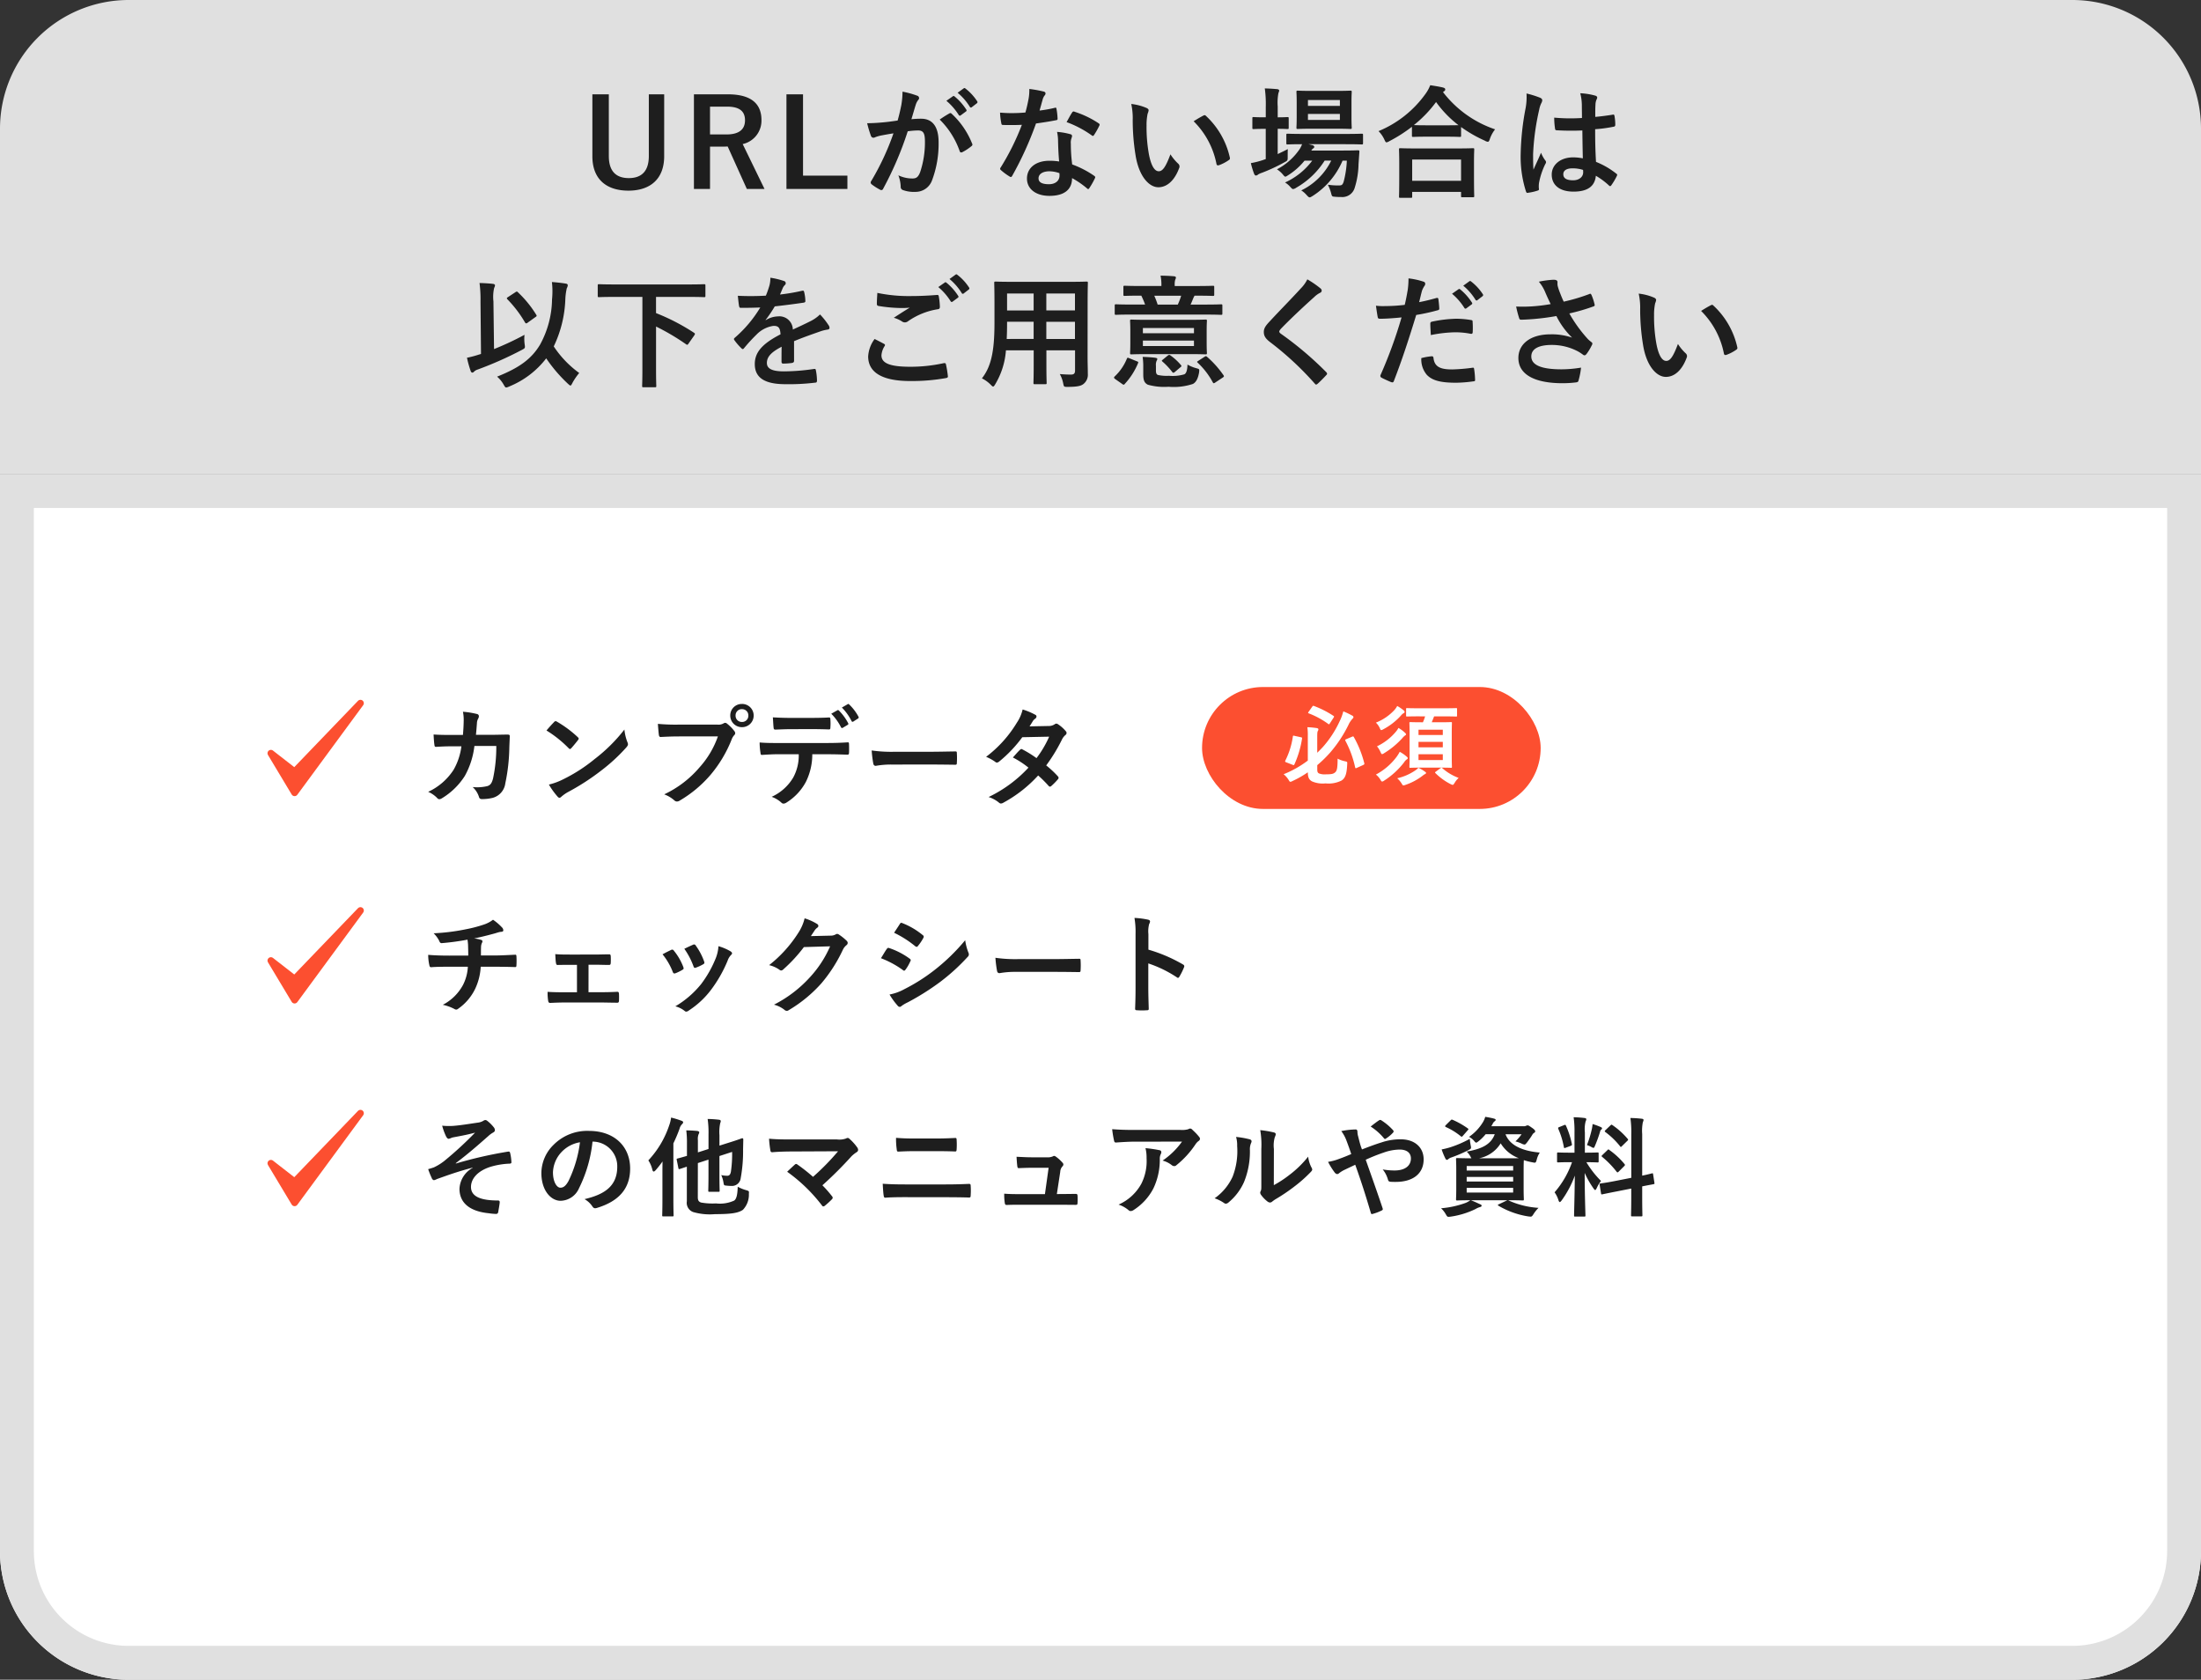 <svg xmlns="http://www.w3.org/2000/svg" width="325" height="248" viewBox="0 0 325 248">
  <rect x="0" y="0" width="325" height="248" fill="#333333" stroke="none"/>
  <g id="グループ_25594" data-name="グループ 25594" transform="translate(-455 -8197.819)">
    <g id="グループ_25577" data-name="グループ 25577" transform="translate(0 -20)">
      <g id="長方形_8389" data-name="長方形 8389" transform="translate(455 8287.819)" fill="#fff" stroke="#e0e0e0" stroke-width="5">
        <path d="M0,0H325a0,0,0,0,1,0,0V159a19,19,0,0,1-19,19H19A19,19,0,0,1,0,159V0A0,0,0,0,1,0,0Z" stroke="none"/>
        <path d="M2.5,2.5h320a0,0,0,0,1,0,0V159A16.5,16.5,0,0,1,306,175.5H19A16.5,16.5,0,0,1,2.5,159V2.5A0,0,0,0,1,2.5,2.5Z" fill="none"/>
      </g>
      <g id="グループ_25575" data-name="グループ 25575" transform="translate(0 75.958)">
        <g id="グループ_25574" data-name="グループ 25574" transform="translate(0 -84.682)">
          <g id="コンポーネント_63_22" data-name="コンポーネント 63 – 22" transform="translate(495 8390.904)">
            <path id="パス_62955" data-name="パス 62955" d="M8.128-5.936A3.732,3.732,0,0,0,6.176-2.848C6.176-.912,7.488.464,10.5.768a9.215,9.215,0,0,0,1.056.1c.224,0,.32-.1.352-.352.048-.288.176-.944.208-1.344.016-.208-.08-.288-.24-.288-2.32,0-4-.464-4-2,0-1.152.88-2.288,2.736-2.928a11.216,11.216,0,0,1,2.976-.512c.176-.016.272-.064.256-.224a6.945,6.945,0,0,0-.176-1.3c-.032-.176-.1-.288-.3-.256a62.461,62.461,0,0,0-7.712,1.76l-.032-.048C7.44-8,8.8-9.184,10.464-10.656a3.832,3.832,0,0,1,.656-.48c.192-.1.288-.208.288-.368a.725.725,0,0,0-.192-.448,5.334,5.334,0,0,0-.784-.8c-.192-.16-.288-.24-.432-.24a.512.512,0,0,0-.3.112,2.1,2.1,0,0,1-.848.272c-1.408.208-2.576.4-3.648.48a10.476,10.476,0,0,1-1.584-.032,9.242,9.242,0,0,0,.576,1.584c.112.208.24.352.384.352a1.676,1.676,0,0,0,.448-.16c.24-.064.368-.08.608-.128C6.64-10.7,7.5-10.864,8.48-11.136A52.609,52.609,0,0,1,3.92-6.944,7.844,7.844,0,0,1,2.384-6c-.336.112-.48.16-.832.256A12.2,12.2,0,0,0,2.08-4.432a.467.467,0,0,0,.32.32,1.836,1.836,0,0,0,.464-.176c1.36-.48,2.88-1.056,5.264-1.68Zm17.76-3.872A3.634,3.634,0,0,1,29.472-6.1c0,3.024-2.128,4.144-4.832,4.784A3.393,3.393,0,0,1,25.76-.3c.208.32.352.384.688.288C29.7-.992,31.376-2.864,31.376-5.84c0-3.184-2.256-5.552-6.1-5.552a7,7,0,0,0-5.2,2.048,5.9,5.9,0,0,0-1.808,4.16c0,2.608,1.424,4.112,2.832,4.112a3.039,3.039,0,0,0,2.72-1.84,20.034,20.034,0,0,0,2-6.9Zm-1.92.1a18.281,18.281,0,0,1-1.7,5.728c-.432.768-.784.976-1.2.976-.5,0-1.088-.816-1.088-2.288a4.607,4.607,0,0,1,1.248-2.96A4.819,4.819,0,0,1,23.968-9.712ZM41.376-6.64l1.568-.512v2.16c0,1.552-.032,2.32-.032,2.416,0,.16.016.176.192.176h1.312c.16,0,.176-.016.176-.176,0-.1-.032-.864-.032-2.416V-7.68l1.872-.608a17.97,17.97,0,0,1-.176,2.912c-.08.448-.256.608-.528.608a4.259,4.259,0,0,1-.9-.1,4.2,4.2,0,0,1,.32,1.04c.08.48.08.48.416.512a6.284,6.284,0,0,0,.736.048A1.3,1.3,0,0,0,47.7-4.4a22.2,22.2,0,0,0,.352-4.272l.032-1.456c0-.112-.08-.208-.192-.176s-.56.224-2.064.688l-1.264.4v-1.536a6.178,6.178,0,0,1,.112-1.776.86.86,0,0,0,.08-.336c0-.08-.1-.16-.256-.176-.56-.064-1.056-.1-1.68-.112a13.981,13.981,0,0,1,.128,2.272v2.16l-1.568.5v-1.792a1.968,1.968,0,0,1,.1-.88.609.609,0,0,0,.1-.3c0-.08-.1-.16-.3-.192-.5-.048-1.088-.08-1.616-.08a13.66,13.66,0,0,1,.1,1.84v1.92c-.864.256-1.248.352-1.376.384-.16.048-.16.064-.128.224L38.5-5.9c.032.16.064.176.224.128l1.024-.336v5.12A1.442,1.442,0,0,0,40.688.592,8.77,8.77,0,0,0,43.9.9c2.368,0,3.44-.16,4.128-.64a3.218,3.218,0,0,0,.88-2.368c.032-.4.032-.4-.384-.528a5.778,5.778,0,0,1-1.264-.512c-.032,1.312-.224,1.84-.528,2.048a5.065,5.065,0,0,1-2.672.416,9.789,9.789,0,0,1-2.192-.128c-.336-.1-.5-.288-.5-.784ZM36.144-1.36c0,1.552-.032,2.32-.032,2.432,0,.144.016.16.176.16h1.328c.16,0,.176-.016.176-.16,0-.1-.032-.88-.032-2.432V-9.552a21.287,21.287,0,0,0,.912-2.16,1.448,1.448,0,0,1,.352-.656c.112-.112.176-.176.176-.288s-.08-.176-.256-.24a13.039,13.039,0,0,0-1.52-.464,5.425,5.425,0,0,1-.288,1.168A14.039,14.039,0,0,1,34.064-7.04a4.236,4.236,0,0,1,.592,1.376c.048.192.112.272.208.272.064,0,.16-.064.288-.208A16.145,16.145,0,0,0,36.16-6.88c-.016.672-.016,1.344-.016,1.9Zm19.232-8.768c-1.1,0-2.4,0-3.488-.112a14.739,14.739,0,0,0,.192,1.712c.032.192.08.288.288.288.864-.08,2.048-.112,2.976-.112l6.736-.032a35.863,35.863,0,0,1-3.7,3.776A25,25,0,0,0,56.112-6.4a.481.481,0,0,0-.224-.112.337.337,0,0,0-.176.08c-.288.256-.832.768-1.152,1.072A23.984,23.984,0,0,1,59.7-.384q.1.144.192.144A.426.426,0,0,0,60.1-.32a11.762,11.762,0,0,0,1.04-.944.385.385,0,0,0,.144-.256.362.362,0,0,0-.112-.24,17.049,17.049,0,0,0-1.408-1.6,57.2,57.2,0,0,0,4.3-4.288,4.759,4.759,0,0,1,.768-.608.4.4,0,0,0,.208-.336.679.679,0,0,0-.128-.352,7.38,7.38,0,0,0-1.152-1.28.394.394,0,0,0-.272-.128.477.477,0,0,0-.224.08,2.942,2.942,0,0,1-1.328.144ZM76.576-8.4c1.024,0,2.048.016,2.8.048.16,0,.192-.08.208-.3a10.574,10.574,0,0,0,0-1.424c0-.192-.048-.272-.176-.272-.688.032-1.648.08-2.88.08H73.36c-.96,0-1.712-.016-2.72-.1a10.784,10.784,0,0,0,.1,1.7c.016.24.064.336.224.336C71.7-8.368,72.4-8.4,73.408-8.4ZM77.92-1.6c1.088,0,2.736.016,3.5.048.208,0,.24-.1.24-.336a10.1,10.1,0,0,0,0-1.392c0-.208-.048-.288-.256-.288-.736.032-1.824.08-3.6.08H71.984c-1.008,0-2.16-.016-3.312-.1.048.848.08,1.392.144,1.76.032.208.08.3.24.3.784-.064,1.84-.08,2.88-.08Zm16.464-.464.5-3.28a1.27,1.27,0,0,1,.32-.8.415.415,0,0,0,.144-.288A.415.415,0,0,0,95.2-6.72a5.518,5.518,0,0,0-.976-.88.507.507,0,0,0-.24-.1.3.3,0,0,0-.176.064,1.945,1.945,0,0,1-.944.144H90.656c-.672,0-1.152-.032-2.224-.08.032.528.064,1.04.112,1.376.032.272.1.32.288.3.416-.016,1.136-.048,1.76-.048h2.576l-.544,3.888H88.912c-.8,0-1.392,0-2.3-.064a8.184,8.184,0,0,0,.08,1.344c.032.24.1.32.272.32.784-.032,1.408-.032,2.064-.032h5.888c.736,0,1.5.016,2.224.016.24,0,.288-.016.3-.32s.016-.7,0-1.008c-.016-.256-.08-.3-.352-.288-.608,0-1.312.016-1.952.016Zm18.48-7.744A11.381,11.381,0,0,1,110-7.008a3.69,3.69,0,0,1,1.328.656.626.626,0,0,0,.384.16.461.461,0,0,0,.336-.144,13.6,13.6,0,0,0,2.816-3.088,1.987,1.987,0,0,1,.432-.464.418.418,0,0,0,.224-.336.464.464,0,0,0-.128-.288,8.2,8.2,0,0,0-.96-1.008.544.544,0,0,0-.368-.224,1.17,1.17,0,0,0-.3.112,3.37,3.37,0,0,1-1.1.1h-6.864c-1.28,0-2.16-.032-3.248-.112a14.969,14.969,0,0,0,.288,1.728c.032.144.1.256.288.24.944-.064,1.92-.128,2.832-.128Zm-9.36,9.3A4.5,4.5,0,0,1,104.96.3a.453.453,0,0,0,.32.144.8.8,0,0,0,.448-.16A8.328,8.328,0,0,0,108.64-2.9a9.781,9.781,0,0,0,.944-4.4,1.463,1.463,0,0,1,.144-.656.652.652,0,0,0,.08-.288c0-.144-.064-.256-.272-.3a17.762,17.762,0,0,0-2.064-.3,5.784,5.784,0,0,1,.16,1.5,7.4,7.4,0,0,1-.784,3.776A7.085,7.085,0,0,1,103.5-.512ZM126.432-8.72a4.427,4.427,0,0,1,.144-1.776,1.024,1.024,0,0,0,.128-.4c0-.128-.08-.224-.288-.272a15.268,15.268,0,0,0-2-.336,12.776,12.776,0,0,1,.16,2.784v5.008c0,.816.016,1.008-.1,1.216a.491.491,0,0,0-.064.24.638.638,0,0,0,.144.336,4.62,4.62,0,0,0,.96.976.682.682,0,0,0,.336.128.508.508,0,0,0,.32-.128,5.314,5.314,0,0,1,.464-.336,26.571,26.571,0,0,0,2.848-1.92,20.225,20.225,0,0,0,2.368-2.1c.176-.176.24-.288.24-.4a.8.8,0,0,0-.1-.272,4.613,4.613,0,0,1-.5-1.616,15.354,15.354,0,0,1-2.8,2.72,16.266,16.266,0,0,1-2.272,1.488ZM120.848-10.5a4.3,4.3,0,0,1,.16,1.344,10.424,10.424,0,0,1-.672,4.528A7.943,7.943,0,0,1,117.68-1.44a5.67,5.67,0,0,1,1.36.672.544.544,0,0,0,.3.128.725.725,0,0,0,.416-.208,8.242,8.242,0,0,0,2.272-3.008,11.975,11.975,0,0,0,.864-4.7,2.308,2.308,0,0,1,.192-1.088c.1-.224.064-.416-.208-.5A12.935,12.935,0,0,0,120.848-10.5Zm18.592,1.84a8.288,8.288,0,0,1-.288-.848c-.176-.64-.224-.88-.32-1.232a2.974,2.974,0,0,1-.064-.528c0-.224-.1-.336-.24-.336a11.426,11.426,0,0,0-2.144.24,5.552,5.552,0,0,1,.736,1.328c.32.848.544,1.488.736,2.064-.96.416-1.5.608-1.856.736a7.676,7.676,0,0,1-1.568.416,10.661,10.661,0,0,0,.976,1.568.58.58,0,0,0,.384.24.561.561,0,0,0,.3-.16,4.216,4.216,0,0,1,.832-.5c.4-.192.912-.432,1.52-.72.864,2.4,1.552,4.56,2.3,7.1.048.16.1.192.208.176a7.26,7.26,0,0,0,1.376-.512c.224-.112.208-.176.144-.384-.832-2.48-1.632-4.72-2.48-7.12a26.683,26.683,0,0,1,2.64-1.056,7.292,7.292,0,0,1,2.368-.448c1.024,0,1.664.464,1.664,1.312,0,1.12-.928,1.776-2.4,1.776A10.3,10.3,0,0,1,142.5-5.7a4.122,4.122,0,0,1,.784,1.536c.064.192.144.272.432.288.208.016.384.016.7.016,2.608,0,4.128-1.264,4.128-3.328,0-1.76-1.312-2.96-3.376-2.96a8.668,8.668,0,0,0-2.816.448C141.456-9.424,140.464-9.056,139.44-8.656Zm1.28-3.376a8.529,8.529,0,0,1,1.984,1.76.233.233,0,0,0,.128.08.288.288,0,0,0,.144-.064,5.231,5.231,0,0,0,1.056-.88.292.292,0,0,0,.08-.176.292.292,0,0,0-.08-.176,8.36,8.36,0,0,0-1.728-1.456.337.337,0,0,0-.176-.064.337.337,0,0,0-.176.064C141.616-12.736,141.168-12.384,140.72-12.032Zm20.3,10.88c1.488,0,2.048.032,2.144.032.16,0,.176-.016.176-.192,0-.1-.032-.544-.032-1.568V-5.616c0-.8.016-1.248.032-1.456a9.725,9.725,0,0,0,1.264.32c.48.1.5.1.64-.4a3.409,3.409,0,0,1,.448-1.04c-2.144-.192-4.352-.848-5.056-2.7h2.368A7.356,7.356,0,0,1,162.1-9.84a4.77,4.77,0,0,1,.9.32,1.191,1.191,0,0,0,.432.144c.128,0,.208-.1.384-.32.272-.368.512-.688.784-1.136a.706.706,0,0,1,.288-.288.231.231,0,0,0,.128-.208c0-.128-.1-.272-.528-.56-.384-.272-.48-.32-.592-.32a.521.521,0,0,0-.224.064.784.784,0,0,1-.4.064h-4.736l.176-.3a.975.975,0,0,1,.32-.432c.112-.08.144-.128.144-.224,0-.08-.08-.128-.272-.176-.368-.1-.768-.176-1.264-.256a3.36,3.36,0,0,1-.3.72,7.1,7.1,0,0,1-2.1,2.24,2.39,2.39,0,0,1,.7.528c.176.208.256.32.368.32.08,0,.176-.08.368-.224A6.784,6.784,0,0,0,157.7-10.9h1.344c-.544,1.472-1.84,2.16-4.144,2.56a3.159,3.159,0,0,1,.56.736,1.213,1.213,0,0,0,.144.256c-1.456,0-1.984-.032-2.1-.032-.16,0-.176.016-.176.176,0,.112.032.544.032,1.584V-2.88c0,1.024-.032,1.472-.032,1.568,0,.176.016.192.176.192.1,0,.608-.032,1.936-.032a3.3,3.3,0,0,1-.72.4,13.8,13.8,0,0,1-3.6.784,3.812,3.812,0,0,1,.72.928c.16.272.208.336.4.336a3.055,3.055,0,0,0,.32-.032,12.392,12.392,0,0,0,3.648-1.12,2.636,2.636,0,0,1,.656-.288c.144-.032.24-.1.24-.192s-.064-.176-.224-.224c-.448-.208-.784-.368-1.36-.592H160.9l-1.216.576c-.224.08-.224.144-.08.24a12.413,12.413,0,0,0,4.368,1.568,2.4,2.4,0,0,0,.384.032c.144,0,.208-.064.368-.3a5.232,5.232,0,0,1,.784-.992A12.545,12.545,0,0,1,161.136-1.1Zm-4.3-6.192a4.833,4.833,0,0,0,3.2-2.208,5.289,5.289,0,0,0,2.672,2.192c-.352.016-.864.016-1.632.016Zm5.04,5.056H154.9v-.688h6.864ZM154.9-3.92v-.672h6.864v.672Zm6.864-2.288v.672H154.9v-.672Zm-6.4-4.016a15.9,15.9,0,0,1-2.976,1.28,11.553,11.553,0,0,1-1.184.288,9.64,9.64,0,0,0,.56,1.36c.064.128.128.176.224.176a.329.329,0,0,0,.224-.128,1.31,1.31,0,0,1,.432-.224,20.932,20.932,0,0,0,2.5-1.072c.448-.24.448-.24.336-.768C155.424-9.632,155.376-9.952,155.36-10.224Zm-3.536-2.032c-.08.08-.112.128-.112.176s.048.08.128.128a9.669,9.669,0,0,1,2.176,1.344c.128.112.192.1.336-.08l.688-.784c.08-.08.112-.128.112-.16,0-.048-.032-.08-.112-.144a12.4,12.4,0,0,0-2.208-1.248c-.16-.064-.192-.048-.336.1Zm18.992,4.08h-.656c-1.248,0-1.648-.032-1.744-.032-.16,0-.176.016-.176.176V-6.9c0,.144.016.16.176.16.1,0,.5-.032,1.744-.032h.288a13.447,13.447,0,0,1-2.576,4.448,3.962,3.962,0,0,1,.576,1.168c.064.192.128.272.192.272.08,0,.16-.1.288-.256a15.06,15.06,0,0,0,1.936-3.648c-.032,2.992-.112,5.632-.112,5.872,0,.16.016.176.176.176h1.312c.176,0,.192-.016.192-.176,0-.24-.112-3.1-.112-6.272a13.4,13.4,0,0,0,1.3,2.288c.112.16.192.24.256.24s.128-.1.224-.288A4.88,4.88,0,0,1,174.736-4a14.262,14.262,0,0,1-2.16-2.768c1.152,0,1.536.032,1.632.032.16,0,.176-.016.176-.16V-8.032c0-.16-.016-.176-.176-.176-.1,0-.5.032-1.728.032h-.128v-3.008a4.652,4.652,0,0,1,.112-1.616.75.75,0,0,0,.1-.336c0-.064-.1-.144-.256-.16-.544-.064-1.024-.1-1.616-.112a14.928,14.928,0,0,1,.128,2.256Zm5.936,4.192c-1.392.272-1.92.32-2.08.352s-.176.032-.144.208l.208,1.264c.016.144.048.16.208.128s.672-.144,2.064-.416L179.2-2.88V-1.7c0,1.776-.032,2.656-.032,2.752,0,.16.016.176.176.176h1.328c.16,0,.176-.016.176-.176,0-.08-.032-.992-.032-2.768V-3.2c1.1-.224,1.536-.288,1.648-.32.176-.032.176-.048.16-.192l-.192-1.248c-.032-.176-.032-.192-.176-.16s-.512.144-1.44.336v-6.128a6.571,6.571,0,0,1,.1-1.776.9.9,0,0,0,.1-.32c0-.1-.1-.16-.24-.176-.56-.064-1.088-.1-1.7-.112a15.133,15.133,0,0,1,.128,2.432v6.4ZM174.944-7.84c-.08.08-.128.128-.128.176,0,.032.048.064.112.128A13.68,13.68,0,0,1,177.04-5.36c.112.128.144.128.32-.032l.784-.784c.16-.16.16-.192.048-.336a11.461,11.461,0,0,0-2.208-2.048c-.08-.064-.112-.1-.16-.1-.032,0-.064.032-.144.112Zm.464-3.68c-.16.144-.144.224-.032.3a11.56,11.56,0,0,1,2.176,2.1c.1.144.128.128.3-.048l.768-.752c.144-.128.144-.192.048-.3a11.285,11.285,0,0,0-2.256-2.032c-.144-.1-.16-.064-.3.064ZM172.656-9.3a4.4,4.4,0,0,1,.64.272.8.8,0,0,0,.32.144c.1,0,.144-.1.24-.336a19.929,19.929,0,0,0,.736-2.032.567.567,0,0,1,.192-.352.161.161,0,0,0,.1-.16c0-.08-.048-.128-.176-.192a11.185,11.185,0,0,0-1.216-.448,5.942,5.942,0,0,1-.1.688A14.981,14.981,0,0,1,172.656-9.3Zm-4.048-2.672c-.208.08-.24.112-.176.288a12.065,12.065,0,0,1,.816,2.672c.032.176.048.192.288.1l.688-.256c.208-.08.24-.128.208-.288a12.786,12.786,0,0,0-.864-2.688c-.08-.16-.1-.176-.288-.1Z" transform="translate(21.671 13.999)" fill="#1e1e1e"/>
            <g id="グループ_25572" data-name="グループ 25572" transform="translate(0 -3.001)">
              <path id="パス_62877" data-name="パス 62877" d="M760.411,224.106l3.5,2.722,9.723-10.112-9.723,13.223Z" transform="translate(-760.411 -213.715)" fill="#fc4f30" stroke="#fc4f30" stroke-linecap="round" stroke-linejoin="round" stroke-width="1"/>
            </g>
          </g>
          <g id="コンポーネント_63_23" data-name="コンポーネント 63 – 23" transform="translate(495 8360.977)">
            <path id="パス_62954" data-name="パス 62954" d="M4.544-7.344c-.784,0-1.968-.016-3.1-.112A7.074,7.074,0,0,0,1.6-6c.048.256.1.384.3.368C2.688-5.7,3.872-5.7,4.448-5.7H7.3a6.6,6.6,0,0,1-.7,2.656A7.088,7.088,0,0,1,3.6-.08,6.593,6.593,0,0,1,5.3.528a.607.607,0,0,0,.288.1A.5.5,0,0,0,5.856.512,7.612,7.612,0,0,0,8.4-2.48,8.682,8.682,0,0,0,9.2-5.7h1.968c1.168,0,2.1.016,3.1.048.192,0,.192-.064.208-.288a11.377,11.377,0,0,0,0-1.28c-.016-.176-.016-.256-.176-.256-.72.032-2.08.112-3.088.112H9.232c0-.544,0-.912.016-1.264a1.542,1.542,0,0,1,.112-.544.8.8,0,0,0,.1-.272.237.237,0,0,0-.208-.224,4.743,4.743,0,0,0-1.04-.208c.944-.192,1.92-.432,2.9-.7.336-.08.672-.224,1.008-.272.256-.016.416-.048.416-.224a.622.622,0,0,0-.208-.448,7.779,7.779,0,0,0-1.312-1.12,4.585,4.585,0,0,1-1.376.72,19.885,19.885,0,0,1-2.64.688,30.236,30.236,0,0,1-4.752.592,4.34,4.34,0,0,1,.816,1.1c.064.176.16.384.4.352A36.264,36.264,0,0,0,7.248-9.7c.048.32.064.528.08.736.016.464.032,1.1.032,1.616ZM25.12-6H26c.656,0,1.456.032,2.08.032.24.016.3-.048.32-.3.016-.32.016-.672,0-.992-.016-.192-.064-.288-.256-.272-.7,0-1.44.032-2.16.032H22.432c-.688,0-1.536,0-2.224-.064.032.576.048,1.008.1,1.28.032.24.112.336.256.32.736-.016,1.312-.016,1.968-.016h.88v4.048h-1.6c-1.024,0-1.808,0-2.736-.064a7.355,7.355,0,0,0,.08,1.3c.032.24.112.336.3.336.672-.032,1.392-.064,2.352-.064h5.024c.736,0,1.68.032,2.512.032.192.016.256-.08.272-.288.016-.336.016-.688,0-1.024-.016-.208-.08-.3-.224-.3-.864.048-1.76.064-2.576.064h-1.7ZM36.048-7.536a9.458,9.458,0,0,1,1.5,2.576c.08.224.176.3.4.224a6.642,6.642,0,0,0,1.024-.5c.128-.08.192-.128.192-.224A1.082,1.082,0,0,0,39.1-5.7a8.568,8.568,0,0,0-1.376-2.368.287.287,0,0,0-.416-.112C36.976-8.016,36.592-7.84,36.048-7.536Zm3.216-.816a10.886,10.886,0,0,1,1.344,2.56c.08.224.144.3.32.24a6.608,6.608,0,0,0,1.1-.5c.208-.112.24-.192.16-.432A9.24,9.24,0,0,0,40.96-8.816a.281.281,0,0,0-.416-.128C40.272-8.832,39.9-8.656,39.264-8.352Zm5.04-.384a5.764,5.764,0,0,1-.368,1.7,16.567,16.567,0,0,1-2.16,3.856A13.912,13.912,0,0,1,37.936.144,3.612,3.612,0,0,1,39.3.816a.366.366,0,0,0,.256.112.7.7,0,0,0,.384-.176,12.813,12.813,0,0,0,3.3-3.088,19.51,19.51,0,0,0,2.416-4.256,2.2,2.2,0,0,1,.48-.816c.128-.112.176-.192.176-.288s-.08-.176-.208-.272A7.609,7.609,0,0,0,44.3-8.736Zm13.648-1.488c.192-.288.352-.528.528-.8a1.736,1.736,0,0,1,.4-.432.319.319,0,0,0,.176-.272A.334.334,0,0,0,58.9-12a7.871,7.871,0,0,0-1.872-.848,6.833,6.833,0,0,1-.944,2.16,18.978,18.978,0,0,1-4.3,4.752,4.34,4.34,0,0,1,1.536.688.384.384,0,0,0,.24.1.5.5,0,0,0,.336-.176,22.283,22.283,0,0,0,3.024-3.28l3.872-.112a16.3,16.3,0,0,1-2.96,4.544A18.432,18.432,0,0,1,52.5-.1a4.211,4.211,0,0,1,1.52.736.564.564,0,0,0,.368.176.433.433,0,0,0,.256-.08A20.322,20.322,0,0,0,59.5-3.248a22.053,22.053,0,0,0,3.168-4.944A1.927,1.927,0,0,1,63.2-8.88a.461.461,0,0,0,.192-.336.518.518,0,0,0-.208-.368,7.381,7.381,0,0,0-1.088-.864.464.464,0,0,0-.256-.1.322.322,0,0,0-.208.064,1.485,1.485,0,0,1-.8.192ZM68.3-6.96a14.03,14.03,0,0,1,3.232,1.744.31.31,0,0,0,.192.1c.064,0,.128-.064.208-.16a6.515,6.515,0,0,0,.7-1.216.475.475,0,0,0,.064-.176c0-.1-.064-.16-.176-.24A11.1,11.1,0,0,0,69.456-8.48c-.144-.032-.224.048-.3.16C68.96-8.064,68.7-7.6,68.3-6.96Zm1.936-3.76a15.474,15.474,0,0,1,3.1,1.968.412.412,0,0,0,.24.112.178.178,0,0,0,.16-.1,6.849,6.849,0,0,0,.816-1.2.387.387,0,0,0,.064-.208.253.253,0,0,0-.128-.208,10.877,10.877,0,0,0-3.008-1.776c-.192-.1-.288-.064-.4.128C70.816-11.584,70.512-11.136,70.24-10.72ZM69.568-1.6A10.1,10.1,0,0,0,70.752.032a.412.412,0,0,0,.32.192A.355.355,0,0,0,71.328.1a5.257,5.257,0,0,1,.928-.544A37.146,37.146,0,0,0,77.04-3.456a29.809,29.809,0,0,0,4.064-3.7.5.5,0,0,0,.176-.368.782.782,0,0,0-.08-.3,7.991,7.991,0,0,1-.464-1.792,29.115,29.115,0,0,1-4.608,4.464,26.8,26.8,0,0,1-4.384,2.768A7.4,7.4,0,0,1,69.568-1.6ZM93.92-4.944c1.184,0,2.368.016,3.568.032.224.016.288-.048.288-.24a11.791,11.791,0,0,0,0-1.5c0-.192-.048-.24-.288-.224-1.232.016-2.464.048-3.68.048H88.656A20.555,20.555,0,0,1,85.2-7.024a17.366,17.366,0,0,0,.24,1.936c.048.24.176.336.368.336a12.794,12.794,0,0,1,2.352-.192Zm13.872-5.568a4.167,4.167,0,0,1,.112-1.5.842.842,0,0,0,.128-.368c0-.128-.08-.224-.3-.272a11.81,11.81,0,0,0-2-.256,12.209,12.209,0,0,1,.16,2.368v7.872c0,1.024-.016,1.968-.064,3.152,0,.192.08.24.3.24a10.573,10.573,0,0,0,1.424,0c.224,0,.3-.048.288-.24-.032-1.152-.064-2.1-.064-3.136V-6.192a17.721,17.721,0,0,1,4.208,2.048.245.245,0,0,0,.176.08c.08,0,.144-.064.208-.176a9.4,9.4,0,0,0,.688-1.392c.08-.208,0-.32-.176-.416a22.569,22.569,0,0,0-5.088-2.176Z" transform="translate(21.783 13.999)" fill="#1e1e1e"/>
            <g id="グループ_25572-2" data-name="グループ 25572" transform="translate(0 -3.001)">
              <path id="パス_62877-2" data-name="パス 62877" d="M760.411,224.106l3.5,2.722,9.723-10.112-9.723,13.223Z" transform="translate(-760.411 -213.715)" fill="#fc4f30" stroke="#fc4f30" stroke-linecap="round" stroke-linejoin="round" stroke-width="1"/>
            </g>
          </g>
          <g id="コンポーネント_63_24" data-name="コンポーネント 63 – 24" transform="translate(495 8327.976)">
            <g id="グループ_25593" data-name="グループ 25593" transform="translate(-507.505 -8313)">
              <rect id="長方形_9238" data-name="長方形 9238" width="50" height="18" rx="9" transform="translate(645 8313)" fill="#fc4f30"/>
              <path id="パス_62953" data-name="パス 62953" d="M5.512-1.963a18.105,18.105,0,0,0,1.95-1.911A18.993,18.993,0,0,0,10.114-7.9a3.455,3.455,0,0,1,.585-.9c.078-.078.156-.143.156-.234a.267.267,0,0,0-.182-.247A11.166,11.166,0,0,0,9.36-9.906a7.422,7.422,0,0,1-.533,1.443,15.517,15.517,0,0,1-2.5,3.835c-.26.273-.533.559-.819.832V-6.175c0-.533.026-.741.091-.832a.439.439,0,0,0,.078-.26c0-.065-.078-.143-.234-.169a12.289,12.289,0,0,0-1.391-.13,8.393,8.393,0,0,1,.065,1.248v3.679A15.423,15.423,0,0,1,.546-.624a3.338,3.338,0,0,1,.715.806c.13.221.182.312.286.312A.852.852,0,0,0,1.859.377,14.772,14.772,0,0,0,4.121-.91v.039c0,.754.221,1.079.611,1.3a3.954,3.954,0,0,0,2,.3A4.277,4.277,0,0,0,9.113.3c.507-.351.754-.871.819-2.392.026-.351.026-.364-.312-.442a4.2,4.2,0,0,1-1.105-.39c0,1.417-.091,1.833-.416,2.067-.221.169-.429.247-1.287.247a2.32,2.32,0,0,1-1.04-.13c-.208-.1-.26-.273-.26-.585ZM9.789-5.8c-.169.078-.182.143-.117.247A15.062,15.062,0,0,1,11.1-1.664c.039.156.065.2.26.1l.949-.429c.156-.078.182-.13.143-.273A15.654,15.654,0,0,0,10.92-6.1c-.078-.13-.1-.13-.26-.065ZM2.145-6.292c-.182-.039-.208-.052-.234.091A11.6,11.6,0,0,1,.793-2.626c-.052.117-.039.182.143.247l.936.364c.169.065.195.078.26-.052a14.6,14.6,0,0,0,1.131-3.8c.026-.156.013-.182-.182-.221ZM4.238-9.841A.309.309,0,0,0,4.16-9.7c0,.039.026.065.1.091a12.408,12.408,0,0,1,2.873,1.56c.1.091.13.078.247-.091l.533-.819c.052-.091.078-.13.078-.169S7.969-9.2,7.9-9.243A14.15,14.15,0,0,0,5.031-10.7c-.13-.052-.156-.039-.26.1Zm17.2.676a7.02,7.02,0,0,1-.325.871H20.9c-1.157,0-1.547-.026-1.638-.026-.13,0-.143.013-.143.143,0,.078.026.52.026,1.495v3.458c0,.988-.026,1.43-.026,1.521,0,.117.013.13.143.13.091,0,.481-.026,1.638-.026h2.717c1.157,0,1.547.026,1.638.026.13,0,.143-.013.143-.13,0-.078-.026-.533-.026-1.521V-6.682c0-.975.026-1.417.026-1.495,0-.13-.013-.143-.143-.143-.091,0-.481.026-1.638.026h-1.2l.351-.871h1.5c1.248,0,1.677.026,1.755.026.117,0,.13-.013.13-.156v-.949c0-.13-.013-.143-.13-.143-.078,0-.507.026-1.755.026H20.527c-1.248,0-1.677-.026-1.755-.026-.13,0-.143.013-.143.143V-9.3c0,.143.013.156.143.156.078,0,.507-.026,1.755-.026ZM24.05-2.717H20.462v-.858H24.05ZM20.462-4.6v-.806H24.05V-4.6Zm0-2.6H24.05v.78H20.462ZM14.17-.572a2.672,2.672,0,0,1,.65.728c.117.208.182.3.273.3a.568.568,0,0,0,.286-.13,11.661,11.661,0,0,0,2.951-2.7,1.518,1.518,0,0,1,.4-.442c.091-.052.143-.091.143-.182s-.052-.13-.156-.221a5.289,5.289,0,0,0-1.027-.715,6.134,6.134,0,0,1-.442.715A9.22,9.22,0,0,1,14.17-.572ZM17.5-7.462a3.06,3.06,0,0,1-.4.585,8.2,8.2,0,0,1-2.769,2.132,3.52,3.52,0,0,1,.52.845c.1.221.156.312.234.312a.72.72,0,0,0,.3-.143,12.146,12.146,0,0,0,2.678-2.21,2.475,2.475,0,0,1,.429-.416c.078-.039.13-.091.13-.156s-.065-.143-.156-.234A5.141,5.141,0,0,0,17.5-7.462ZM17.316-10.7a3.153,3.153,0,0,1-.39.572A7.442,7.442,0,0,1,14.17-8.242a2.614,2.614,0,0,1,.572.806c.091.208.13.3.221.3a.971.971,0,0,0,.312-.13,9.463,9.463,0,0,0,2.6-2.028,1.474,1.474,0,0,1,.377-.338c.1-.052.156-.091.156-.169a.268.268,0,0,0-.1-.221A5.725,5.725,0,0,0,17.316-10.7Zm3.12,9.126a2.142,2.142,0,0,1-.416.364,7.735,7.735,0,0,1-2.7,1.183A3.628,3.628,0,0,1,18,.793c.1.169.143.234.234.234a1,1,0,0,0,.3-.078,8.767,8.767,0,0,0,2.5-1.326,2.206,2.206,0,0,1,.377-.26c.1-.052.169-.1.169-.169s-.039-.1-.143-.182A5.085,5.085,0,0,0,20.436-1.573ZM23.01-1c-.117.078-.143.117-.039.221A8.877,8.877,0,0,0,25.194.832a1.211,1.211,0,0,0,.312.117c.1,0,.156-.091.3-.312a3.026,3.026,0,0,1,.585-.715,7.664,7.664,0,0,1-2.431-1.456c-.091-.078-.13-.065-.286.039Z" transform="translate(656.5 8326.5)" fill="#fff"/>
            </g>
            <path id="パス_62952" data-name="パス 62952" d="M4.928-9.312c-.928,0-1.648,0-2.656-.064.032.592.064,1.168.128,1.552.016.192.08.288.24.272.752-.048,1.52-.08,2.3-.08h1.44A9.323,9.323,0,0,1,5.232-4.176,8.907,8.907,0,0,1,1.472-.912,4.081,4.081,0,0,1,2.816.016a.411.411,0,0,0,.3.16A.729.729,0,0,0,3.488.048a10.313,10.313,0,0,0,3.392-3.3A11.9,11.9,0,0,0,8.3-7.68h3.232a22.411,22.411,0,0,1-.48,4.8c-.192.72-.4.976-.832,1.12a6.531,6.531,0,0,1-2.176.144A3.348,3.348,0,0,1,8.976-.16.389.389,0,0,0,9.36.16a6.763,6.763,0,0,0,1.616-.176,2.55,2.55,0,0,0,1.888-2.16,27.274,27.274,0,0,0,.592-5.264c.032-.848.064-1.488.064-1.7,0-.176-.08-.224-.336-.224-.736,0-1.488.032-2.224.032H8.528c.08-.784.1-1.168.144-1.68a1.49,1.49,0,0,1,.208-.752.718.718,0,0,0,.08-.3.33.33,0,0,0-.272-.336,12.53,12.53,0,0,0-2.08-.336,6.152,6.152,0,0,1,.112,1.264c-.016.864-.048,1.376-.112,2.16Zm14.016-.656A16.937,16.937,0,0,1,22.208-7.36c.08.08.144.128.208.128s.112-.048.192-.128c.224-.24.752-.88.992-1.2a.344.344,0,0,0,.1-.208c0-.064-.048-.128-.144-.224A16.684,16.684,0,0,0,20.5-11.264a.426.426,0,0,0-.208-.08.3.3,0,0,0-.224.128C19.76-10.9,19.3-10.4,18.944-9.968ZM19.3-1.984a11.086,11.086,0,0,0,1.28,1.776.415.415,0,0,0,.272.176.442.442,0,0,0,.288-.16,5.523,5.523,0,0,1,1.072-.736A34.4,34.4,0,0,0,27.04-4.064a26.152,26.152,0,0,0,3.68-3.392c.176-.208.256-.336.256-.48a.782.782,0,0,0-.08-.3,7.142,7.142,0,0,1-.448-1.872A24.038,24.038,0,0,1,26.064-5.76a23.716,23.716,0,0,1-4.608,2.976A9.639,9.639,0,0,1,19.3-1.984ZM44.256-9.1a13.467,13.467,0,0,1-2.7,4.56,15.463,15.463,0,0,1-5.232,4,4.757,4.757,0,0,1,1.488.88.561.561,0,0,0,.4.176A.774.774,0,0,0,38.64.368,17.942,17.942,0,0,0,43.184-3.44a18.842,18.842,0,0,0,3.1-5.2,1.926,1.926,0,0,1,.368-.624.438.438,0,0,0,.16-.3.545.545,0,0,0-.128-.32,5.9,5.9,0,0,0-1.088-1.1.375.375,0,0,0-.272-.112.51.51,0,0,0-.272.1,1.53,1.53,0,0,1-.88.16H38.464a28,28,0,0,1-3.072-.112c.032.464.1,1.3.144,1.616.032.224.1.336.3.32.688-.032,1.6-.08,2.64-.08Zm3.552-4.784a1.688,1.688,0,0,0-1.728,1.712,1.707,1.707,0,0,0,1.728,1.712,1.707,1.707,0,0,0,1.728-1.712A1.707,1.707,0,0,0,47.808-13.888Zm0,.768a.916.916,0,0,1,.944.944.916.916,0,0,1-.944.944.916.916,0,0,1-.944-.944A.916.916,0,0,1,47.808-13.12Zm13.184.672a7.808,7.808,0,0,1,1.44,2c.064.112.144.144.256.08l.72-.432a.17.17,0,0,0,.08-.256,7.534,7.534,0,0,0-1.36-1.856c-.08-.08-.144-.1-.224-.048Zm1.568-.912a7.685,7.685,0,0,1,1.424,1.984.172.172,0,0,0,.272.08l.672-.432a.194.194,0,0,0,.08-.288,7.082,7.082,0,0,0-1.36-1.792c-.08-.08-.128-.112-.224-.048Zm-4.592,3.184c.88,0,1.824.016,2.688.048.176,0,.208-.08.208-.3a7.117,7.117,0,0,0,0-1.168c0-.208-.032-.3-.192-.3-.8.048-1.808.064-2.7.064H55.024c-.72,0-1.536-.016-2.656-.08.048.576.064,1.152.112,1.536.016.192.064.272.272.272.9-.032,1.536-.064,2.272-.064Zm2.368,3.712c1.1,0,2.208.032,3.04.064.144,0,.24-.064.24-.272.016-.208.016-1.024,0-1.232,0-.224-.016-.32-.176-.32-.944.064-1.872.1-3.12.1H53.136c-.928,0-1.824,0-2.72-.08a9.627,9.627,0,0,0,.128,1.536c.016.208.064.32.208.3.816-.048,1.6-.1,2.4-.1h3.04a6.8,6.8,0,0,1-.816,3.44A7.106,7.106,0,0,1,52.192-.176a4.2,4.2,0,0,1,1.424.848.472.472,0,0,0,.336.16.975.975,0,0,0,.48-.192,8.06,8.06,0,0,0,2.816-3.024,9.139,9.139,0,0,0,.944-4.08ZM75.68-4.944c1.184,0,2.368.016,3.568.032.224.016.288-.048.288-.24a11.791,11.791,0,0,0,0-1.5c0-.192-.048-.24-.288-.224-1.232.016-2.464.048-3.68.048H70.416a20.555,20.555,0,0,1-3.456-.192,17.366,17.366,0,0,0,.24,1.936c.048.24.176.336.368.336a12.794,12.794,0,0,1,2.352-.192Zm14.592-5.632c.272-.416.368-.576.5-.8a1.337,1.337,0,0,1,.336-.336.432.432,0,0,0,.192-.32.281.281,0,0,0-.176-.256,10.077,10.077,0,0,0-1.872-.784,5.9,5.9,0,0,1-.864,1.968A17.851,17.851,0,0,1,83.856-6.08a6.666,6.666,0,0,1,1.344.736.366.366,0,0,0,.256.112.574.574,0,0,0,.32-.144,19.322,19.322,0,0,0,3.424-3.6l3.968-.08A15.425,15.425,0,0,1,91.3-5.888a16.044,16.044,0,0,0-2.064-1.28.415.415,0,0,0-.16-.064.3.3,0,0,0-.208.112c-.368.336-.7.752-1.056,1.136a13.375,13.375,0,0,1,2.3,1.5A19.4,19.4,0,0,1,84.224-.144a4.546,4.546,0,0,1,1.52.816.48.48,0,0,0,.3.144.871.871,0,0,0,.4-.144,19.5,19.5,0,0,0,5.1-4A17.733,17.733,0,0,1,93.1-1.776a.278.278,0,0,0,.176.1.332.332,0,0,0,.192-.08,9.834,9.834,0,0,0,.992-1.008.31.31,0,0,0,.1-.208.316.316,0,0,0-.1-.224,14.224,14.224,0,0,0-1.728-1.616,24.973,24.973,0,0,0,2.352-3.872,2.007,2.007,0,0,1,.48-.608.409.409,0,0,0,.176-.3.391.391,0,0,0-.128-.288,5.183,5.183,0,0,0-1.088-.976.551.551,0,0,0-.288-.128.468.468,0,0,0-.272.112,1.565,1.565,0,0,1-.88.24Z" transform="translate(21.751 16.387)" fill="#1e1e1e"/>
            <g id="グループ_25572-3" data-name="グループ 25572" transform="translate(0 -0.613)">
              <path id="パス_62877-3" data-name="パス 62877" d="M760.411,224.106l3.5,2.722,9.723-10.112-9.723,13.223Z" transform="translate(-760.411 -213.715)" fill="#fc4f30" stroke="#fc4f30" stroke-linecap="round" stroke-linejoin="round" stroke-width="1"/>
            </g>
          </g>
        </g>
      </g>
    </g>
    <g id="グループ_25576" data-name="グループ 25576">
      <path id="長方形_9239" data-name="長方形 9239" d="M19,0H306a19,19,0,0,1,19,19V70a0,0,0,0,1,0,0H0a0,0,0,0,1,0,0V19A19,19,0,0,1,19,0Z" transform="translate(455 8197.819)" fill="#e0e0e0"/>
      <path id="パス_62951" data-name="パス 62951" d="M-64.926-13.932h-2.268v9.108c0,2.286-1.116,3.258-2.952,3.258C-72-1.566-73.1-2.538-73.1-4.824v-9.108h-2.43v9.144c0,3.4,2.088,5.076,5.328,5.076,3.222,0,5.274-1.728,5.274-5.076Zm4.392,0V.036h2.376V-6.21h1.98c.234,0,.432-.018.63-.018L-52.722.036h2.61l-3.222-6.624a3.542,3.542,0,0,0,2.772-3.546c0-2.43-1.548-3.8-4.95-3.8Zm2.376,1.818h2.538c1.926,0,2.628.774,2.628,2.016,0,1.3-.828,2.088-2.736,2.088h-2.43Zm13.734-1.818h-2.448V.036h9V-1.926h-6.552Zm21.168.954a8.931,8.931,0,0,1,1.818,2.088.188.188,0,0,0,.306.054l.756-.558a.182.182,0,0,0,.054-.288,8.284,8.284,0,0,0-1.71-1.926c-.108-.09-.18-.108-.27-.036Zm1.656-1.188a8.515,8.515,0,0,1,1.8,2.07.185.185,0,0,0,.306.054l.72-.558a.208.208,0,0,0,.054-.324,7.517,7.517,0,0,0-1.71-1.854c-.108-.09-.162-.108-.27-.036Zm-8.856,4.1c-.7.108-1.368.2-2.124.27-.792.072-1.584.126-2.376.126A16.446,16.446,0,0,0-34.4-7.812a.394.394,0,0,0,.576.234,5.289,5.289,0,0,1,.99-.288c.486-.09,1.062-.2,1.764-.306a37.955,37.955,0,0,1-3.294,7.056.335.335,0,0,0-.072.2.37.37,0,0,0,.144.27,8.185,8.185,0,0,0,1.242.792.3.3,0,0,0,.468-.162,49.711,49.711,0,0,0,3.618-8.46A11.923,11.923,0,0,1-27.45-8.6c.792,0,1.026.4,1.026,1.656a13.9,13.9,0,0,1-.7,4.482c-.288.738-.558.954-1.152.954a4.79,4.79,0,0,1-2.07-.468,5.144,5.144,0,0,1,.342,1.674.481.481,0,0,0,.324.5,4.77,4.77,0,0,0,1.872.27,2.577,2.577,0,0,0,2.43-1.692,15.336,15.336,0,0,0,.972-5.634c0-2.3-.9-3.474-2.574-3.474a13.755,13.755,0,0,0-1.44.072c.234-.756.414-1.422.648-2.16a2.278,2.278,0,0,1,.36-.684.375.375,0,0,0,.126-.27.379.379,0,0,0-.288-.36,13.174,13.174,0,0,0-2.16-.594,12.252,12.252,0,0,1-.18,2C-30.042-11.718-30.168-11.088-30.456-10.062Zm6.21-.144a12.185,12.185,0,0,1,2.952,4.662c.054.216.234.234.414.144a7.346,7.346,0,0,0,1.35-.9.258.258,0,0,0,.072-.36,12.046,12.046,0,0,0-2.988-4.374c-.126-.126-.216-.162-.342-.09A15.264,15.264,0,0,0-24.246-10.206Zm17.64,6.192a9.277,9.277,0,0,0-1.422-.108c-2.034,0-3.33,1.062-3.33,2.628,0,1.548,1.332,2.556,3.312,2.556C-5.994,1.062-4.7.234-4.7-1.566A13.388,13.388,0,0,1-2.5-.054c.072.072.126.108.18.108s.108-.036.162-.126A11.075,11.075,0,0,0-1.332-1.53c.09-.18.072-.252-.108-.378A14.114,14.114,0,0,0-4.68-3.582a23.508,23.508,0,0,1-.2-3.06,1.87,1.87,0,0,1,.072-.738A2.257,2.257,0,0,0-4.7-7.758a.277.277,0,0,0-.252-.288,9.73,9.73,0,0,0-1.962-.342A6.322,6.322,0,0,1-6.768-7.11C-6.75-6.264-6.714-5.166-6.606-4.014ZM-6.57-2.3a2.073,2.073,0,0,1,.018.36c0,.756-.594,1.278-1.566,1.278-1.026,0-1.53-.288-1.53-.864,0-.684.7-1.044,1.6-1.044A4.587,4.587,0,0,1-6.57-2.3ZM-9.5-11.538c.162-.54.306-1.1.432-1.53a1.979,1.979,0,0,1,.288-.666.443.443,0,0,0,.162-.342c0-.126-.108-.234-.288-.27a16.646,16.646,0,0,0-2.106-.378,6.966,6.966,0,0,1-.108,1.458c-.126.648-.252,1.26-.468,2.016-.828.072-1.368.09-2.07.09-.522,0-.936-.018-1.674-.072a9.4,9.4,0,0,0,.18,1.53c.036.234.072.288.252.288.45.018.594.018.99.018.558,0,1.116,0,1.8-.036A36.313,36.313,0,0,1-15.228-3.15a.344.344,0,0,0-.09.216c0,.072.036.126.126.2a8.545,8.545,0,0,0,1.242.918.5.5,0,0,0,.216.09c.072,0,.126-.054.2-.18a49.738,49.738,0,0,0,3.51-7.722c1.116-.162,2-.288,2.97-.486.144-.018.216-.054.216-.216A9.767,9.767,0,0,0-7-11.79c-.036-.2-.108-.2-.27-.144A19.345,19.345,0,0,1-9.5-11.538Zm4,1.71A15.556,15.556,0,0,1-1.782-7.866a.251.251,0,0,0,.162.072c.054,0,.108-.036.162-.126A10.948,10.948,0,0,0-.7-9.252.429.429,0,0,0-.63-9.468c0-.072-.054-.126-.162-.2A14.044,14.044,0,0,0-4.32-11.358a.251.251,0,0,0-.378.126C-4.932-10.908-5.2-10.368-5.508-9.828Zm9.54-2.682a9.649,9.649,0,0,1,.216,2.358A32.633,32.633,0,0,0,4.68-4.914c.486,3.042,1.962,4.7,3.366,4.7,1.26,0,2.376-.972,3.06-2.808a.551.551,0,0,0-.126-.666A6.881,6.881,0,0,1,9.828-5.076c-.7,1.872-1.152,2.5-1.728,2.5-.756,0-1.224-1.224-1.476-2.646a22.669,22.669,0,0,1-.324-4.1,8.088,8.088,0,0,1,.162-1.764,1.567,1.567,0,0,0,.144-.5c0-.126-.126-.252-.288-.324A7.791,7.791,0,0,0,4.032-12.51Zm9.216,2.556a12.128,12.128,0,0,1,3.366,6.282c.036.216.162.27.378.2a6.109,6.109,0,0,0,1.4-.72c.144-.09.252-.162.2-.4a11.9,11.9,0,0,0-3.528-6.156.277.277,0,0,0-.2-.108.534.534,0,0,0-.2.072C14.382-10.638,13.932-10.386,13.248-9.954ZM35.874-4.14a14.587,14.587,0,0,1-.468,3.1c-.162.5-.306.558-.7.558a9.731,9.731,0,0,1-1.638-.108A6.054,6.054,0,0,1,33.534.594c.144.558.144.558.558.594a7.676,7.676,0,0,0,.918.036A1.9,1.9,0,0,0,37.044-.162,12.138,12.138,0,0,0,37.6-3.618l.126-1.818c.018-.2-.036-.234-.234-.234-.108,0-.63.036-2.16.036h-4.7a.876.876,0,0,1,.288-.324.241.241,0,0,0,.144-.234c0-.072-.09-.18-.252-.234l-.594-.144h5.4c1.746,0,2.358.036,2.448.036.18,0,.2-.018.2-.216V-7.92c0-.18-.018-.2-.2-.2-.09,0-.7.036-2.448.036h-6.03c-1.746,0-2.34-.036-2.448-.036-.18,0-.2.018-.2.2v1.17c0,.2.018.216.2.216.09,0,.648-.036,2.124-.036a3.71,3.71,0,0,1-.378.756,9.2,9.2,0,0,1-3.33,2.952,3.781,3.781,0,0,1,.864.756c.18.216.27.324.378.324s.216-.09.45-.234A9.871,9.871,0,0,0,29.628-4.14h1.134A10.283,10.283,0,0,1,26.748-.918a3.2,3.2,0,0,1,.756.63c.216.234.306.342.45.342a1.078,1.078,0,0,0,.45-.2,12,12,0,0,0,4.194-4h.972A9.578,9.578,0,0,1,29.142.252a3.42,3.42,0,0,1,.792.684c.216.234.324.342.45.342.108,0,.216-.072.432-.2a11.544,11.544,0,0,0,4.428-5.22Zm-5.04-10.3c-1.566,0-2.07-.036-2.2-.036-.18,0-.2.018-.2.2,0,.108.036.54.036,1.53v2.178c0,1.026-.036,1.422-.036,1.548,0,.18.018.2.2.2.126,0,.63-.036,2.2-.036h3.384c1.548,0,2.052.036,2.178.036.18,0,.2-.018.2-.2,0-.108-.036-.522-.036-1.548v-2.178c0-.99.036-1.422.036-1.53,0-.18-.018-.2-.2-.2-.126,0-.63.036-2.178.036Zm4.014,4.284H30.132v-.882h4.716Zm0-2.934v.864H30.132v-.864Zm-9.18,4.248c.972,0,1.314.036,1.422.036.18,0,.2-.018.2-.2v-1.368c0-.18-.018-.2-.2-.2-.108,0-.45.036-1.422.036v-1.6a7.587,7.587,0,0,1,.108-2,.919.919,0,0,0,.108-.36c0-.09-.108-.18-.288-.2-.594-.054-1.134-.09-1.836-.108a16.66,16.66,0,0,1,.144,2.718v1.548H23.76c-1.188,0-1.548-.036-1.656-.036-.162,0-.18.018-.18.2V-9c0,.18.018.2.18.2.108,0,.468-.036,1.656-.036H23.9v4.464c-.144.054-.288.09-.414.144a12.312,12.312,0,0,1-1.782.45,11.608,11.608,0,0,0,.486,1.6c.09.18.162.234.27.234a.555.555,0,0,0,.324-.162,2.747,2.747,0,0,1,.576-.252,25.319,25.319,0,0,0,3.312-1.548c.468-.252.468-.252.468-.828,0-.4,0-.81.018-1.116-.5.27-1.008.5-1.494.738ZM45.306,1.35c.2,0,.216-.018.216-.2V.468H52.74v.594c0,.18.018.2.2.2h1.53c.2,0,.216-.018.216-.2,0-.09-.036-.576-.036-3.168V-3.87c0-1.278.036-1.8.036-1.908,0-.18-.018-.2-.216-.2-.108,0-.738.036-2.466.036h-5.76c-1.728,0-2.358-.036-2.466-.036-.18,0-.2.018-.2.2,0,.108.036.63.036,2.178v1.548c0,2.61-.036,3.1-.036,3.2,0,.18.018.2.2.2ZM45.522-4.3H52.74V-1.17H45.522Zm-.036-3.546c0,.18.018.2.2.2.126,0,.594-.036,2.034-.036h2.79c1.44,0,1.926.036,2.034.036.18,0,.2-.018.2-.2v-1.26a19.6,19.6,0,0,0,3.51,2.016,1.078,1.078,0,0,0,.432.162c.144,0,.216-.126.324-.468a4.785,4.785,0,0,1,.756-1.368,16.243,16.243,0,0,1-7.686-5.49.485.485,0,0,1,.144-.126.307.307,0,0,0,.18-.27c0-.162-.108-.216-.324-.288-.522-.126-1.188-.234-1.89-.342a5.632,5.632,0,0,1-.7,1.278A16.027,16.027,0,0,1,40.554-8.5,4.363,4.363,0,0,1,41.4-7.29c.144.324.216.45.342.45a1.306,1.306,0,0,0,.414-.18,22.2,22.2,0,0,0,3.33-2.124ZM47.718-9.36c-1.224,0-1.728-.018-1.944-.036a17.794,17.794,0,0,0,3.276-3.4,16.1,16.1,0,0,0,3.312,3.42c-.252,0-.792.018-1.854.018Zm23,4.878a7.512,7.512,0,0,0-1.44-.144c-1.818,0-3.15,1.062-3.15,2.538,0,1.548,1.152,2.52,3.222,2.52,2.124,0,3.15-.828,3.294-2.34a10.689,10.689,0,0,1,1.944,1.44.249.249,0,0,0,.162.09.218.218,0,0,0,.162-.108,9.724,9.724,0,0,0,.828-1.386c.09-.2.072-.252-.09-.36A11.78,11.78,0,0,0,72.666-3.96c-.09-1.548-.126-2.808-.126-4.824a20.283,20.283,0,0,0,2.772-.378c.126-.018.2-.108.2-.27A7.2,7.2,0,0,0,75.4-10.71c-.036-.2-.072-.27-.288-.216-.774.126-1.71.252-2.556.324,0-.828,0-1.3.036-1.908a2.031,2.031,0,0,1,.144-.63.772.772,0,0,0,.108-.306c0-.162-.126-.252-.324-.306a10.02,10.02,0,0,0-2.178-.342,7.421,7.421,0,0,1,.234,1.764c0,.666.018,1.242.018,1.89a26.039,26.039,0,0,1-4.1-.054,11.026,11.026,0,0,0,.126,1.638c.018.18.09.234.324.234A36.4,36.4,0,0,0,70.65-8.6C70.668-7.182,70.686-5.868,70.722-4.482Zm.036,1.71a2.535,2.535,0,0,1,.018.36c0,.648-.576,1.17-1.476,1.17-1.062,0-1.458-.342-1.458-.9s.5-.864,1.35-.864A5.014,5.014,0,0,1,70.758-2.772ZM62.406-14.058a9.058,9.058,0,0,1-.126,2.124,39.1,39.1,0,0,0-.738,6.822,16.767,16.767,0,0,0,.774,5.49c.09.252.162.27.36.216a7.538,7.538,0,0,0,1.35-.306c.162-.054.234-.108.216-.234A3.4,3.4,0,0,1,64.26-.9a10.669,10.669,0,0,1,.918-2.736.522.522,0,0,0,.108-.288.389.389,0,0,0-.108-.252,4.787,4.787,0,0,1-.63-1.134c-.378.9-.756,1.674-1.116,2.5-.054-.756-.054-1.584-.054-2.3a35.743,35.743,0,0,1,.9-6.552,3.653,3.653,0,0,1,.324-.99.919.919,0,0,0,.126-.4c0-.144-.072-.252-.27-.36A14.055,14.055,0,0,0,62.406-14.058ZM-89.6,27.748a4.4,4.4,0,0,1,.972,1.188c.18.306.234.414.378.414a1.437,1.437,0,0,0,.432-.144,13.093,13.093,0,0,0,5.472-4.158,21.885,21.885,0,0,0,3.2,3.744c.2.18.306.27.378.27.09,0,.162-.126.288-.378a8.866,8.866,0,0,1,1.008-1.476,15.093,15.093,0,0,1-3.762-3.924,17.424,17.424,0,0,0,1.71-6.948,8.946,8.946,0,0,1,.216-1.638,1.023,1.023,0,0,0,.144-.432c0-.144-.09-.216-.27-.252-.54-.09-1.3-.18-2.07-.234a11.855,11.855,0,0,1,.018,2.556,14.265,14.265,0,0,1-1.764,6.678C-84.528,25.156-86.346,26.452-89.6,27.748Zm-.54-11.124a5.981,5.981,0,0,1,.108-1.98.94.94,0,0,0,.126-.378c0-.108-.126-.2-.306-.216-.594-.072-1.332-.108-1.98-.126a18.615,18.615,0,0,1,.144,2.736l.072,7.74-.36.108a14.778,14.778,0,0,1-1.71.45,16.2,16.2,0,0,0,.54,1.944c.054.162.144.252.252.252a.37.37,0,0,0,.252-.144,1.309,1.309,0,0,1,.522-.306,53.605,53.605,0,0,0,6.534-2.9c.5-.27.5-.27.414-.864a5.821,5.821,0,0,1-.018-1.368,42.783,42.783,0,0,1-4.5,2.106Zm2.16-.63c-.2.126-.234.2-.09.342a17.4,17.4,0,0,1,2.556,3.348c.072.126.126.2.216.2a.4.4,0,0,0,.216-.108l1.152-.828c.18-.108.216-.18.108-.342a16.093,16.093,0,0,0-2.7-3.312c-.072-.072-.108-.108-.162-.108a.45.45,0,0,0-.2.09Zm19.836-.018V26.668c0,1.6-.036,2.322-.036,2.448,0,.18.018.2.216.2h1.656c.2,0,.216-.018.216-.2,0-.108-.036-.846-.036-2.448V20.35a33.324,33.324,0,0,1,4.446,2.628c.162.108.216.09.36-.126l.846-1.206a.558.558,0,0,0,.09-.2c0-.072-.054-.126-.144-.18a30.868,30.868,0,0,0-5.6-2.9V15.976h4.824c1.62,0,2.16.036,2.268.036.18,0,.2-.018.2-.2V14.3c0-.18-.018-.2-.2-.2-.108,0-.648.036-2.268.036H-72.27c-1.6,0-2.16-.036-2.268-.036-.18,0-.2.018-.2.2v1.512c0,.18.018.2.2.2.108,0,.666-.036,2.268-.036Zm22.392,6.534c1.53-.63,2.7-1.026,3.87-1.44a5.756,5.756,0,0,1,1.1-.27c.18-.036.27-.108.27-.252a.712.712,0,0,0-.144-.4,11.088,11.088,0,0,0-1.26-1.584,5.413,5.413,0,0,1-1.368.972c-.918.468-1.944.936-2.646,1.26a1.988,1.988,0,0,0-2.2-1.944,3.582,3.582,0,0,0-1.8.558l-.018-.036a18.574,18.574,0,0,0,1.35-2c1.314-.144,2.862-.342,4.212-.54.252-.036.324-.108.306-.288a6.069,6.069,0,0,0-.18-1.3c-.036-.162-.09-.216-.288-.18a28.957,28.957,0,0,1-3.276.558c.216-.486.306-.72.414-.972a1.4,1.4,0,0,1,.306-.432.348.348,0,0,0,.126-.27.323.323,0,0,0-.216-.306,11.366,11.366,0,0,0-2.052-.5,4.382,4.382,0,0,1-.126,1.1,13.87,13.87,0,0,1-.54,1.548,39.7,39.7,0,0,1-4.14.018c.054.54.126,1.206.18,1.494.036.2.09.288.252.288,1.062,0,2.034-.018,2.88-.054A18.394,18.394,0,0,1-54.5,22.006c-.09.072-.126.126-.126.2a.293.293,0,0,0,.072.162,8.562,8.562,0,0,0,1.026,1.188.359.359,0,0,0,.2.126c.072,0,.126-.054.216-.162a24.257,24.257,0,0,1,1.8-1.962,4.346,4.346,0,0,1,2.484-1.3c.81-.036,1.026.324,1.08,1.242-2.718,1.4-3.8,2.664-3.8,4.392,0,2.088,1.566,2.97,4.518,2.97a32.016,32.016,0,0,0,4.464-.234c.144,0,.216-.126.2-.342a8.056,8.056,0,0,0-.162-1.476c-.018-.162-.09-.216-.252-.2a30.762,30.762,0,0,1-4.482.36c-1.89,0-2.5-.486-2.5-1.242,0-.864.576-1.566,2.178-2.394-.018.648-.018,1.548-.018,2.2,0,.18.072.288.234.288a9.738,9.738,0,0,0,1.278-.09c.234-.036.342-.126.342-.324Zm11.9-.324a4.75,4.75,0,0,0-.954,2.574c0,2.34,2.034,3.636,6.192,3.636a28.57,28.57,0,0,0,5.274-.432c.216-.036.324-.108.306-.27a15.05,15.05,0,0,0-.288-1.764c-.036-.162-.126-.216-.378-.162a22.9,22.9,0,0,1-4.878.522c-3.1,0-4.266-.558-4.266-1.692a2.958,2.958,0,0,1,.468-1.368c.09-.144.072-.234-.09-.324C-32.94,22.654-33.39,22.42-33.858,22.186Zm.4-6.8c-.036.648-.072,1.17-.072,1.6,0,.216.072.288.234.324a21.538,21.538,0,0,0,3.312.306,10.991,10.991,0,0,0,1.314-.054c-.63.378-1.422.882-2.358,1.494a4.3,4.3,0,0,1,1.26.576.756.756,0,0,0,.378.108.767.767,0,0,0,.45-.162,10.487,10.487,0,0,1,4.41-1.782c.216-.018.306-.126.306-.378a10.507,10.507,0,0,0-.162-1.53c-.018-.144-.09-.216-.27-.2-1.152.09-2.43.162-3.744.162A22.708,22.708,0,0,1-33.462,15.382Zm9-.864a8.931,8.931,0,0,1,1.818,2.088.188.188,0,0,0,.306.054l.756-.558a.182.182,0,0,0,.054-.288,8.284,8.284,0,0,0-1.71-1.926c-.108-.09-.18-.108-.27-.036Zm1.656-1.188a8.515,8.515,0,0,1,1.8,2.07.185.185,0,0,0,.306.054l.72-.558a.208.208,0,0,0,.054-.324,7.517,7.517,0,0,0-1.71-1.854c-.108-.09-.162-.108-.27-.036Zm20.394,3.546c0-1.872.036-2.844.036-2.952,0-.2-.018-.216-.2-.216-.126,0-.738.036-2.484.036h-8.46c-1.728,0-2.358-.036-2.466-.036-.2,0-.216.018-.216.216,0,.108.036,1.08.036,2.952v2.952c0,4.338-.54,6.48-1.854,8.172a4.721,4.721,0,0,1,1.278.918c.2.2.288.288.378.288s.18-.108.324-.36a11.317,11.317,0,0,0,1.566-4.986h4.1V26c0,1.746-.036,2.538-.036,2.664,0,.18.018.2.2.2h1.548c.18,0,.2-.018.2-.2,0-.108-.036-.918-.036-2.664V23.86h4.23v2.988c0,.414-.162.594-.576.594-.594,0-.936-.018-1.674-.072a4.633,4.633,0,0,1,.5,1.368c.108.522.108.522.666.522,1.494,0,2.034-.162,2.376-.468a1.722,1.722,0,0,0,.594-1.458c0-.738-.036-1.656-.036-2.484ZM-8.5,22.186V19.648h4.23v2.538Zm4.23-6.714v2.5H-8.5v-2.5Zm-10.08,6.714c.036-.7.054-1.476.054-2.34v-.2h3.924v2.538Zm.054-4.212v-2.5h3.924v2.5ZM6.552,19.36c-1.746,0-2.358-.036-2.484-.036-.18,0-.2.018-.2.2,0,.126.036.5.036,1.44v1.854c0,.936-.036,1.314-.036,1.44,0,.18.018.2.2.2.126,0,.738-.036,2.484-.036h5.976c1.746,0,2.358.036,2.484.036.18,0,.2-.018.2-.2,0-.108-.036-.5-.036-1.44V20.962c0-.936.036-1.332.036-1.44,0-.18-.018-.2-.2-.2-.126,0-.738.036-2.484.036Zm6.75,3.87H5.76v-.81H13.3Zm0-2.664v.774H5.76v-.774Zm1.728-1.98c1.6,0,2.142.036,2.25.036.2,0,.216-.018.216-.2V17.272c0-.18-.018-.2-.216-.2-.108,0-.648.036-2.25.036H12.8c.18-.36.324-.774.432-1.008a1.647,1.647,0,0,1,.162-.306h.234c1.764,0,2.358.036,2.466.036.18,0,.2-.018.2-.216v-1.08c0-.18-.018-.2-.2-.2-.108,0-.7.036-2.448.036H10.458v-.126a2.471,2.471,0,0,1,.072-.792.841.841,0,0,0,.108-.342c0-.09-.108-.162-.27-.18-.63-.054-1.35-.09-2-.09a6.447,6.447,0,0,1,.126,1.4v.126H5.544c-1.746,0-2.34-.036-2.448-.036-.2,0-.216.018-.216.2v1.08c0,.2.018.216.216.216.108,0,.7-.036,2.43-.036a11.983,11.983,0,0,1,.558,1.314H4.05c-1.6,0-2.142-.036-2.25-.036-.18,0-.2.018-.2.2v1.152c0,.18.018.2.2.2.108,0,.648-.036,2.25-.036ZM11.412,15.8a10.2,10.2,0,0,1-.5,1.314H7.938a10.635,10.635,0,0,0-.5-1.314ZM7.686,26.146a1.5,1.5,0,0,1,.108-.756.438.438,0,0,0,.09-.27c0-.072-.09-.126-.324-.162-.54-.072-1.242-.108-1.836-.126a10.249,10.249,0,0,1,.09,1.494V27.46c0,.972.27,1.26.666,1.476a8.917,8.917,0,0,0,3.078.306,8.963,8.963,0,0,0,3.582-.414c.45-.234.756-.756.918-1.71.054-.486.054-.486-.4-.612a5.251,5.251,0,0,1-1.314-.54c-.018.774-.162,1.3-.468,1.44a6.118,6.118,0,0,1-2.268.216A6.1,6.1,0,0,1,7.974,27.5c-.216-.09-.288-.288-.288-.666Zm6.264-.738c-.216.144-.234.144-.09.288a11.362,11.362,0,0,1,2.214,2.88c.054.09.09.144.144.144a.5.5,0,0,0,.234-.108l1.116-.738c.18-.126.2-.18.09-.342a14.676,14.676,0,0,0-2.412-2.7c-.144-.126-.18-.144-.378-.018ZM2.7,28.828a.4.4,0,0,0,.216.108.218.218,0,0,0,.162-.108,10.237,10.237,0,0,0,1.962-3.06c.072-.18.036-.216-.18-.288l-1.1-.45c-.234-.09-.27-.126-.36.054A7.412,7.412,0,0,1,1.584,27.73c-.126.144-.126.216.09.378Zm6.012-3.6c-.2.162-.2.162-.054.306a10.26,10.26,0,0,1,1.422,1.512c.072.09.108.126.18.126a.422.422,0,0,0,.234-.126l.81-.684c.18-.144.18-.18.072-.324a8,8,0,0,0-1.548-1.422c-.162-.108-.216-.108-.414.036Zm21.33-11.844a5.2,5.2,0,0,1-.972,1.35c-1.548,1.692-3.042,3.186-4.572,4.842-.558.594-.882.99-.882,1.584s.27.99.954,1.512a45.436,45.436,0,0,1,6.552,6.084c.09.108.144.162.216.162s.144-.054.252-.144c.306-.27.828-.792,1.242-1.242.09-.09.126-.144.126-.216a.431.431,0,0,0-.126-.234,49.941,49.941,0,0,0-6.7-5.67c-.162-.126-.234-.216-.234-.324,0-.09.072-.2.234-.4,1.386-1.44,3.366-3.294,4.914-4.68a3.41,3.41,0,0,1,.864-.63.361.361,0,0,0,.252-.342.441.441,0,0,0-.144-.288A14.331,14.331,0,0,0,30.042,13.384Zm21.366,2.124A8.931,8.931,0,0,1,53.226,17.6a.188.188,0,0,0,.306.054l.756-.558a.182.182,0,0,0,.054-.288,8.284,8.284,0,0,0-1.71-1.926c-.108-.09-.18-.108-.27-.036Zm1.656-1.188a8.515,8.515,0,0,1,1.8,2.07.185.185,0,0,0,.306.054l.72-.558a.208.208,0,0,0,.054-.324,7.517,7.517,0,0,0-1.71-1.854c-.108-.09-.162-.108-.27-.036Zm-6.516,2.43c.126-.45.252-1.062.432-1.71a3.427,3.427,0,0,1,.378-.72.432.432,0,0,0,.09-.288.3.3,0,0,0-.2-.288,10.491,10.491,0,0,0-2.268-.5,12.385,12.385,0,0,1-.108,1.656c-.126.738-.27,1.53-.45,2.25a24.326,24.326,0,0,1-2.916.18,8.307,8.307,0,0,1-1.332-.054c.09.648.18,1.26.252,1.638.036.234.108.288.378.288.846,0,2.106-.09,3.15-.2a67.567,67.567,0,0,1-3.114,8.532.29.29,0,0,0,.144.36c.378.216,1.26.594,1.44.666.2.054.306.072.4-.18,1.152-2.988,2.07-5.742,3.294-9.738a28.744,28.744,0,0,0,3.132-.684c.234-.054.288-.108.27-.342-.018-.378-.072-.9-.126-1.3-.018-.144-.09-.234-.288-.18C48.222,16.39,47.25,16.624,46.548,16.75Zm.324,8.262a3.511,3.511,0,0,0,.81,2.466c.81.846,2.034,1.17,4.338,1.17a19.888,19.888,0,0,0,2.5-.2c.288-.018.306-.072.288-.288a11.252,11.252,0,0,0-.144-1.566c-.018-.144-.072-.18-.216-.162a26.91,26.91,0,0,1-3.024.252c-1.728,0-2.61-.378-2.754-1.692-.018-.18-.09-.252-.27-.252A9.167,9.167,0,0,0,46.872,25.012Zm1.4-3.4a19.92,19.92,0,0,1,3.618-.414,12.037,12.037,0,0,1,2.232.216c.252.054.342-.018.342-.324a12.7,12.7,0,0,0-.018-1.44c0-.216-.054-.234-.306-.27a13.108,13.108,0,0,0-2.106-.18,18.8,18.8,0,0,0-3.51.414c-.27.054-.324.108-.324.36C48.2,20.332,48.24,20.98,48.276,21.61ZM65.97,17.038a24.708,24.708,0,0,1-2.844.342,22.377,22.377,0,0,1-2.25.018,14.081,14.081,0,0,0,.414,1.62c.054.216.126.324.288.324.45,0,1.278-.054,1.764-.09,1.3-.108,2.34-.252,3.474-.45a11.575,11.575,0,0,0,2.322,3.186,9.185,9.185,0,0,0-3.2-.486c-2.97,0-4.734,1.44-4.734,3.492,0,2.376,2.286,3.726,6.534,3.726a16.069,16.069,0,0,0,2-.126c.216-.036.288-.072.342-.252a11,11,0,0,0,.378-1.926,17.806,17.806,0,0,1-2.88.252c-2.826,0-4.464-.558-4.464-1.908,0-1.134,1.134-1.692,3.006-1.692a8.232,8.232,0,0,1,3.816.918,5.933,5.933,0,0,1,.738.468c.144.108.2.144.288.144.126,0,.216-.072.36-.27a7.193,7.193,0,0,0,.7-1.17.569.569,0,0,0,.108-.306c0-.09-.072-.144-.18-.234a4.943,4.943,0,0,1-.468-.4,20.5,20.5,0,0,1-2.754-3.8,28.731,28.731,0,0,0,3.582-1.044c.126-.036.2-.126.144-.306A7.815,7.815,0,0,0,72,15.688c-.108-.2-.162-.216-.342-.126A27.7,27.7,0,0,1,67.9,16.678c-.234-.486-.4-.918-.612-1.458a7.757,7.757,0,0,1-.288-.9,2.363,2.363,0,0,1-.018-.5c0-.252-.144-.378-.612-.378a14.168,14.168,0,0,0-2.142.288,5.942,5.942,0,0,1,.9,1.458C65.412,15.868,65.664,16.39,65.97,17.038Zm13-1.548a9.649,9.649,0,0,1,.216,2.358,32.633,32.633,0,0,0,.432,5.238c.486,3.042,1.962,4.7,3.366,4.7,1.26,0,2.376-.972,3.06-2.808a.551.551,0,0,0-.126-.666,6.881,6.881,0,0,1-1.152-1.386c-.7,1.872-1.152,2.5-1.728,2.5-.756,0-1.224-1.224-1.476-2.646a22.67,22.67,0,0,1-.324-4.1,8.087,8.087,0,0,1,.162-1.764,1.567,1.567,0,0,0,.144-.5c0-.126-.126-.252-.288-.324A7.791,7.791,0,0,0,78.966,15.49Zm9.216,2.556a12.128,12.128,0,0,1,3.366,6.282c.036.216.162.27.378.2a6.109,6.109,0,0,0,1.4-.72c.144-.09.252-.162.2-.4A11.9,11.9,0,0,0,90,17.254a.277.277,0,0,0-.2-.108.534.534,0,0,0-.2.072C89.316,17.362,88.866,17.614,88.182,18.046Z" transform="translate(618 8225.679)" fill="#1e1e1e"/>
    </g>
  </g>
</svg>
